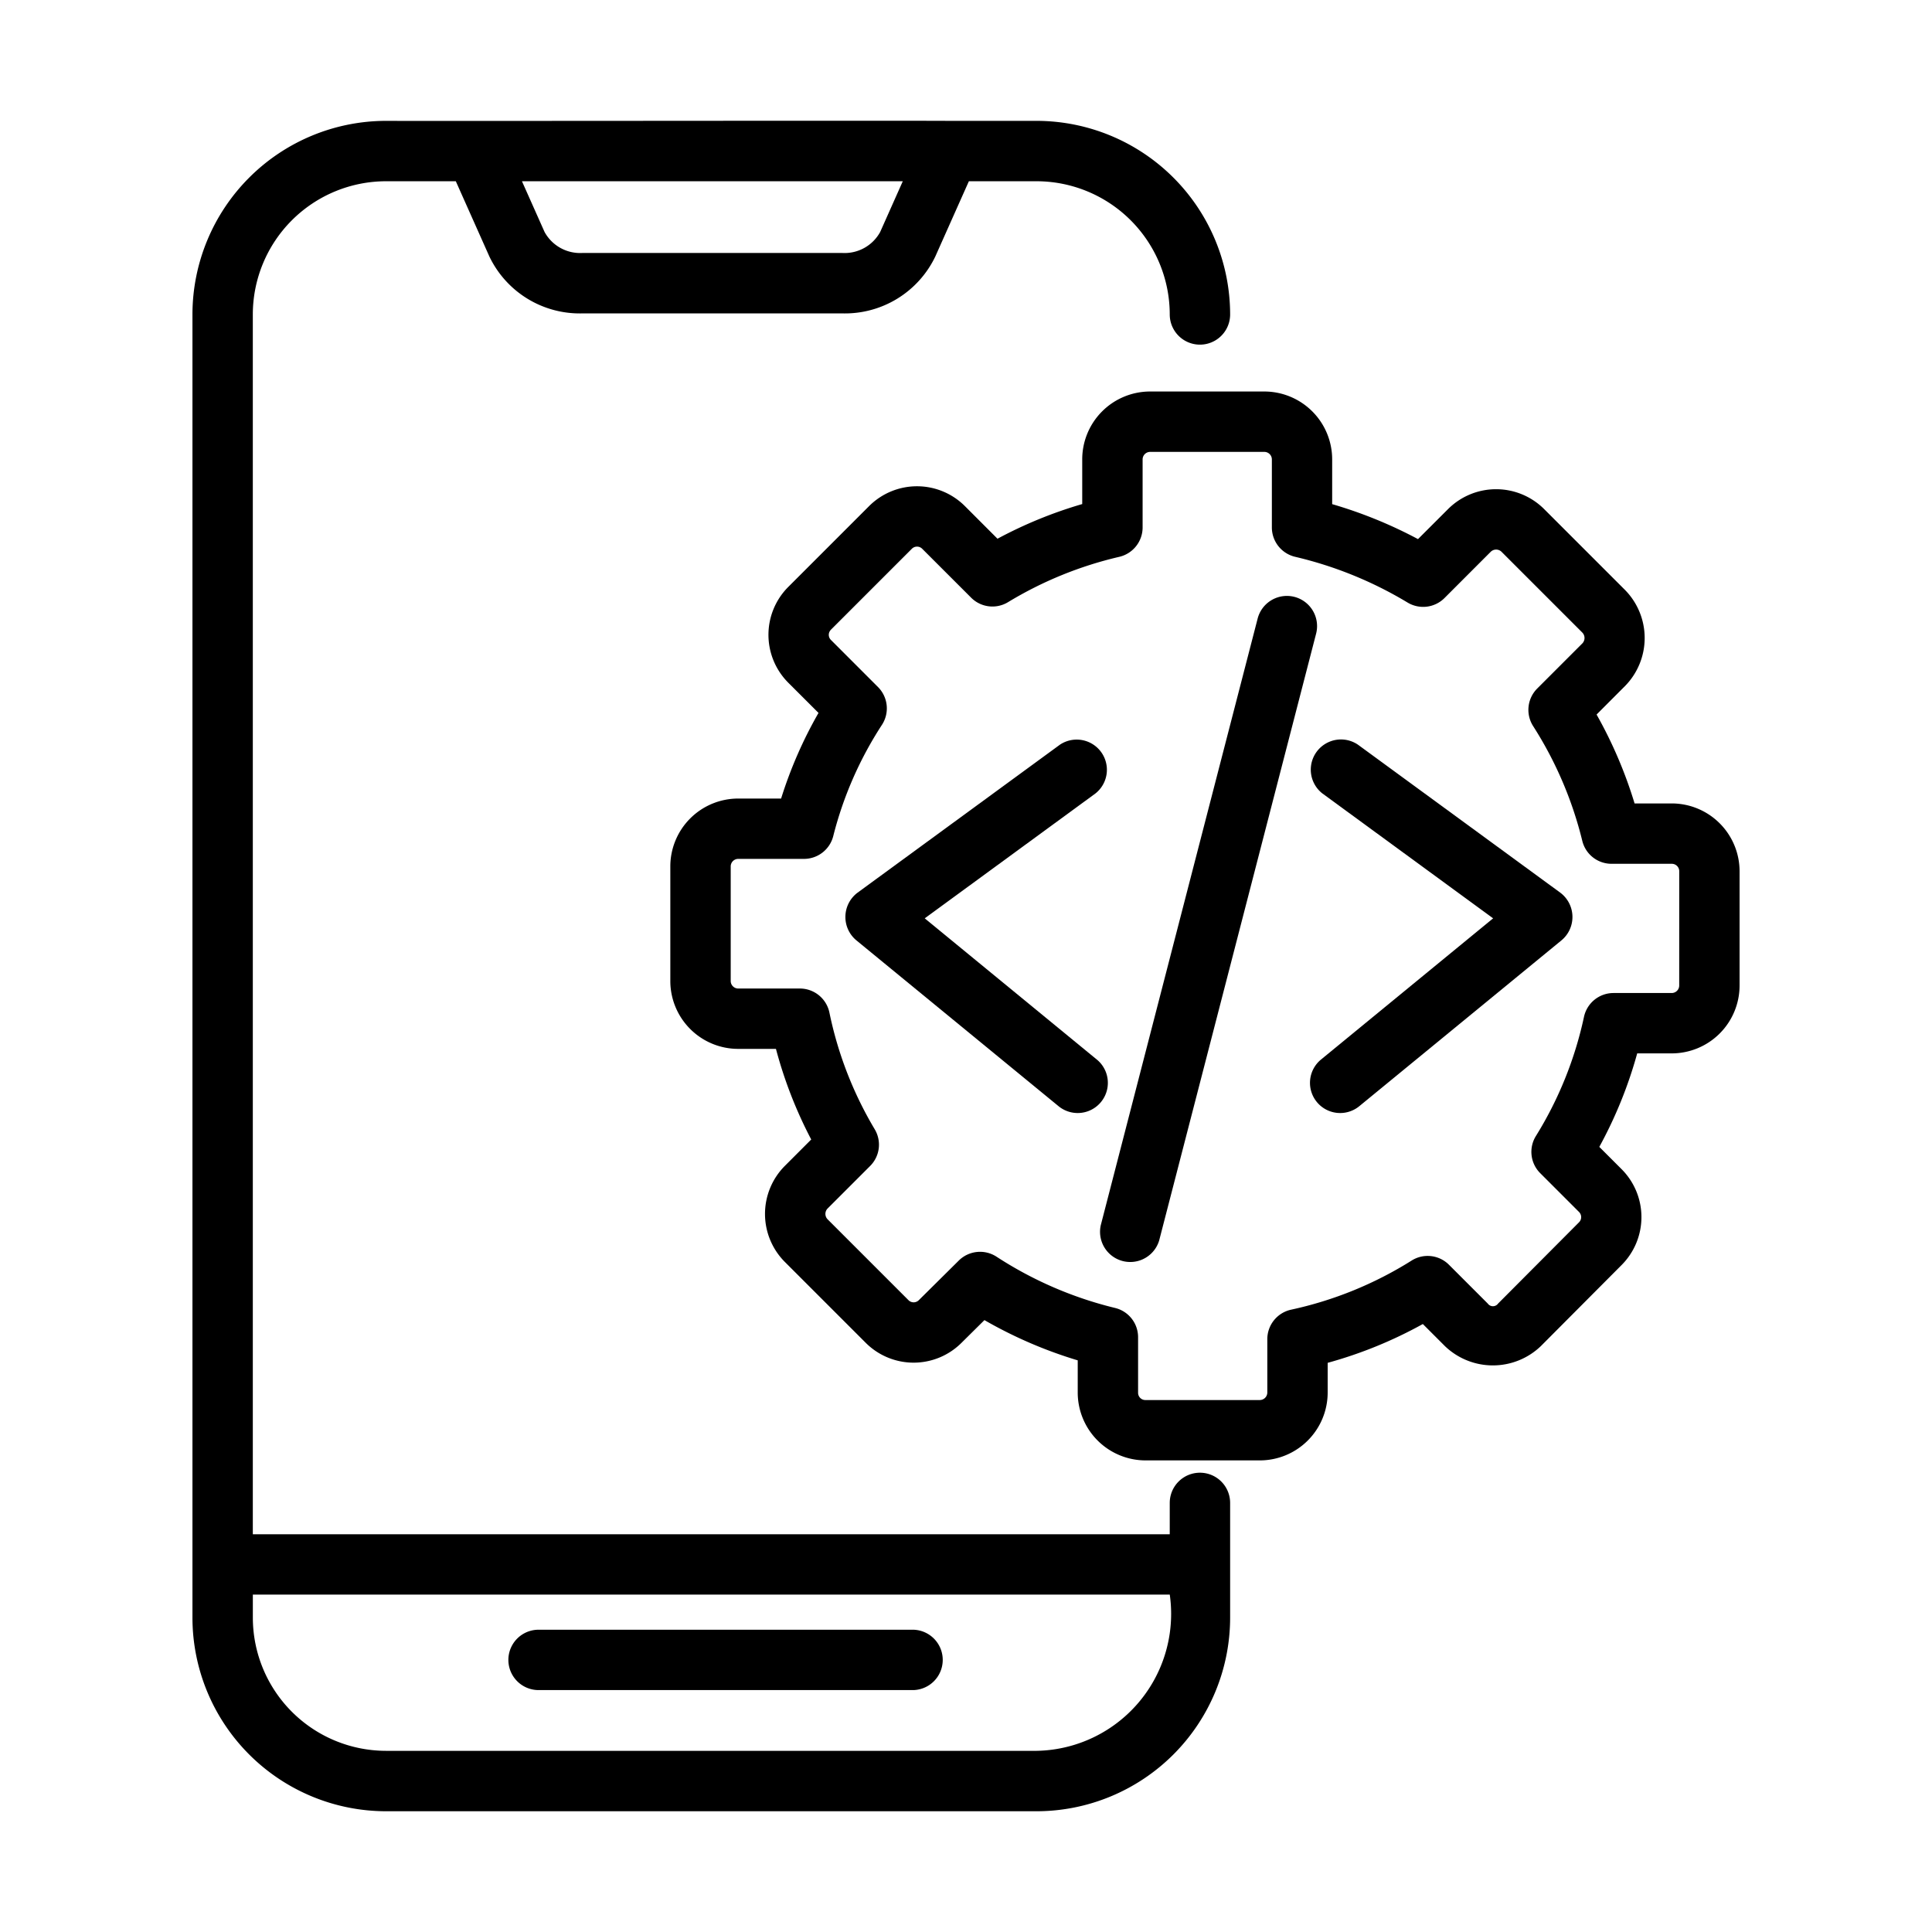 <svg xmlns="http://www.w3.org/2000/svg" width="70" height="70" fill="none"><path fill="#000" d="M33.098 59.048H19.513a1.093 1.093 0 0 0 0 2.187h13.583a1.094 1.094 0 0 0 0-2.187"/><path fill="#000" d="M43.476 53.359a1.094 1.094 0 0 0-1.094 1.093v1.138H9.16V11.393a4.83 4.83 0 0 1 4.826-4.826h2.529l1.218 2.731a3.63 3.63 0 0 0 3.363 2.057h9.427a3.63 3.63 0 0 0 3.363-2.057l1.218-2.731h2.452a4.83 4.83 0 0 1 4.826 4.826 1.094 1.094 0 0 0 2.188 0 7.02 7.02 0 0 0-7.014-7.014h-3.161c-2.297-.013-18.552.01-20.409 0a7.02 7.02 0 0 0-7.013 7.014v47.218a7.02 7.02 0 0 0 7.013 7.014h23.57a7.02 7.02 0 0 0 7.014-7.014v-4.159a1.094 1.094 0 0 0-1.094-1.093M32.71 6.566l-.82 1.84a1.47 1.47 0 0 1-1.366.76h-9.427a1.47 1.47 0 0 1-1.366-.76l-.82-1.84zm4.847 56.87h-23.57a4.83 4.83 0 0 1-4.826-4.826v-.834h33.222a4.962 4.962 0 0 1-4.826 5.66"/><path fill="#000" d="M60.572 29.11h-1.348a16 16 0 0 0-1.377-3.221l1.03-1.032a2.483 2.483 0 0 0 0-3.482l-2.93-2.93a2.464 2.464 0 0 0-3.481 0l-1.089 1.088a16.3 16.3 0 0 0-3.11-1.267v-1.623a2.46 2.46 0 0 0-2.456-2.458h-4.143a2.46 2.46 0 0 0-2.457 2.458v1.62c-1.064.31-2.093.731-3.07 1.256l-1.182-1.183a2.455 2.455 0 0 0-3.469 0l-2.93 2.93a2.455 2.455 0 0 0 0 3.469l1.096 1.095a15.6 15.6 0 0 0-1.355 3.103h-1.557a2.46 2.46 0 0 0-2.457 2.456v4.157a2.46 2.46 0 0 0 2.457 2.457h1.37c.302 1.139.731 2.24 1.278 3.283l-.954.955a2.465 2.465 0 0 0 0 3.483l2.93 2.93a2.454 2.454 0 0 0 3.464.004l.836-.828a16 16 0 0 0 3.38 1.458v1.168a2.46 2.46 0 0 0 2.456 2.457h4.143a2.46 2.46 0 0 0 2.457-2.457v-1.078a15.7 15.7 0 0 0 3.448-1.406l.804.804a2.51 2.51 0 0 0 3.47-.002l2.93-2.942a2.457 2.457 0 0 0 0-3.468l-.81-.81a15.8 15.8 0 0 0 1.373-3.388h1.253a2.46 2.46 0 0 0 2.456-2.456v-4.144a2.46 2.46 0 0 0-2.456-2.456m.269 6.6a.273.273 0 0 1-.27.269H58.46a1.094 1.094 0 0 0-1.07.867 13.6 13.6 0 0 1-1.742 4.315 1.09 1.09 0 0 0 .158 1.346l1.403 1.403a.264.264 0 0 1 0 .378l-2.93 2.942a.23.23 0 0 1-.375 0L52.5 45.826a1.09 1.09 0 0 0-1.355-.153 13.6 13.6 0 0 1-4.365 1.779 1.094 1.094 0 0 0-.863 1.069v1.935a.274.274 0 0 1-.269.27h-4.143a.263.263 0 0 1-.27-.27v-2.003a1.09 1.09 0 0 0-.833-1.063c-1.527-.371-2.98-1-4.297-1.858a1.095 1.095 0 0 0-1.366.14l-1.448 1.435a.264.264 0 0 1-.376 0l-2.93-2.93a.28.28 0 0 1 0-.39l1.54-1.54a1.09 1.09 0 0 0 .166-1.334 13.6 13.6 0 0 1-1.64-4.227 1.094 1.094 0 0 0-1.071-.87h-2.235a.273.273 0 0 1-.27-.27v-4.157a.273.273 0 0 1 .27-.27h2.385a1.094 1.094 0 0 0 1.06-.825 13.4 13.4 0 0 1 1.766-4.034 1.094 1.094 0 0 0-.145-1.368l-1.703-1.704a.26.26 0 0 1-.058-.29.3.3 0 0 1 .058-.085l2.93-2.93a.264.264 0 0 1 .375 0l1.772 1.771a1.09 1.09 0 0 0 1.337.164 13.8 13.8 0 0 1 4.027-1.642 1.094 1.094 0 0 0 .85-1.067v-2.466a.273.273 0 0 1 .27-.27h4.143a.273.273 0 0 1 .27.27v2.466a1.094 1.094 0 0 0 .843 1.065c1.436.337 2.811.896 4.075 1.658a1.094 1.094 0 0 0 1.337-.164l1.676-1.677a.28.28 0 0 1 .389 0l2.92 2.92a.283.283 0 0 1 .01.4l-1.635 1.635a1.094 1.094 0 0 0-.148 1.363 13.8 13.8 0 0 1 1.78 4.156 1.09 1.09 0 0 0 1.063.832h2.18a.27.27 0 0 1 .25.166q.02.05.02.103z"/><path fill="#000" d="m39.74 38.39-6.235-5.117 6.187-4.526a1.094 1.094 0 0 0-1.29-1.765l-7.328 5.359a1.1 1.1 0 0 0-.048 1.728l7.327 6.01a1.093 1.093 0 0 0 1.387-1.69M49.202 26.982a1.094 1.094 0 0 0-1.291 1.765l6.188 4.526-6.236 5.116a1.093 1.093 0 0 0 1.387 1.69l7.327-6.01a1.1 1.1 0 0 0-.048-1.728zM46.9 21.626a1.095 1.095 0 0 0-1.333.785l-5.684 21.981A1.094 1.094 0 0 0 42 44.94l5.685-21.981a1.094 1.094 0 0 0-.785-1.333"/></svg>
